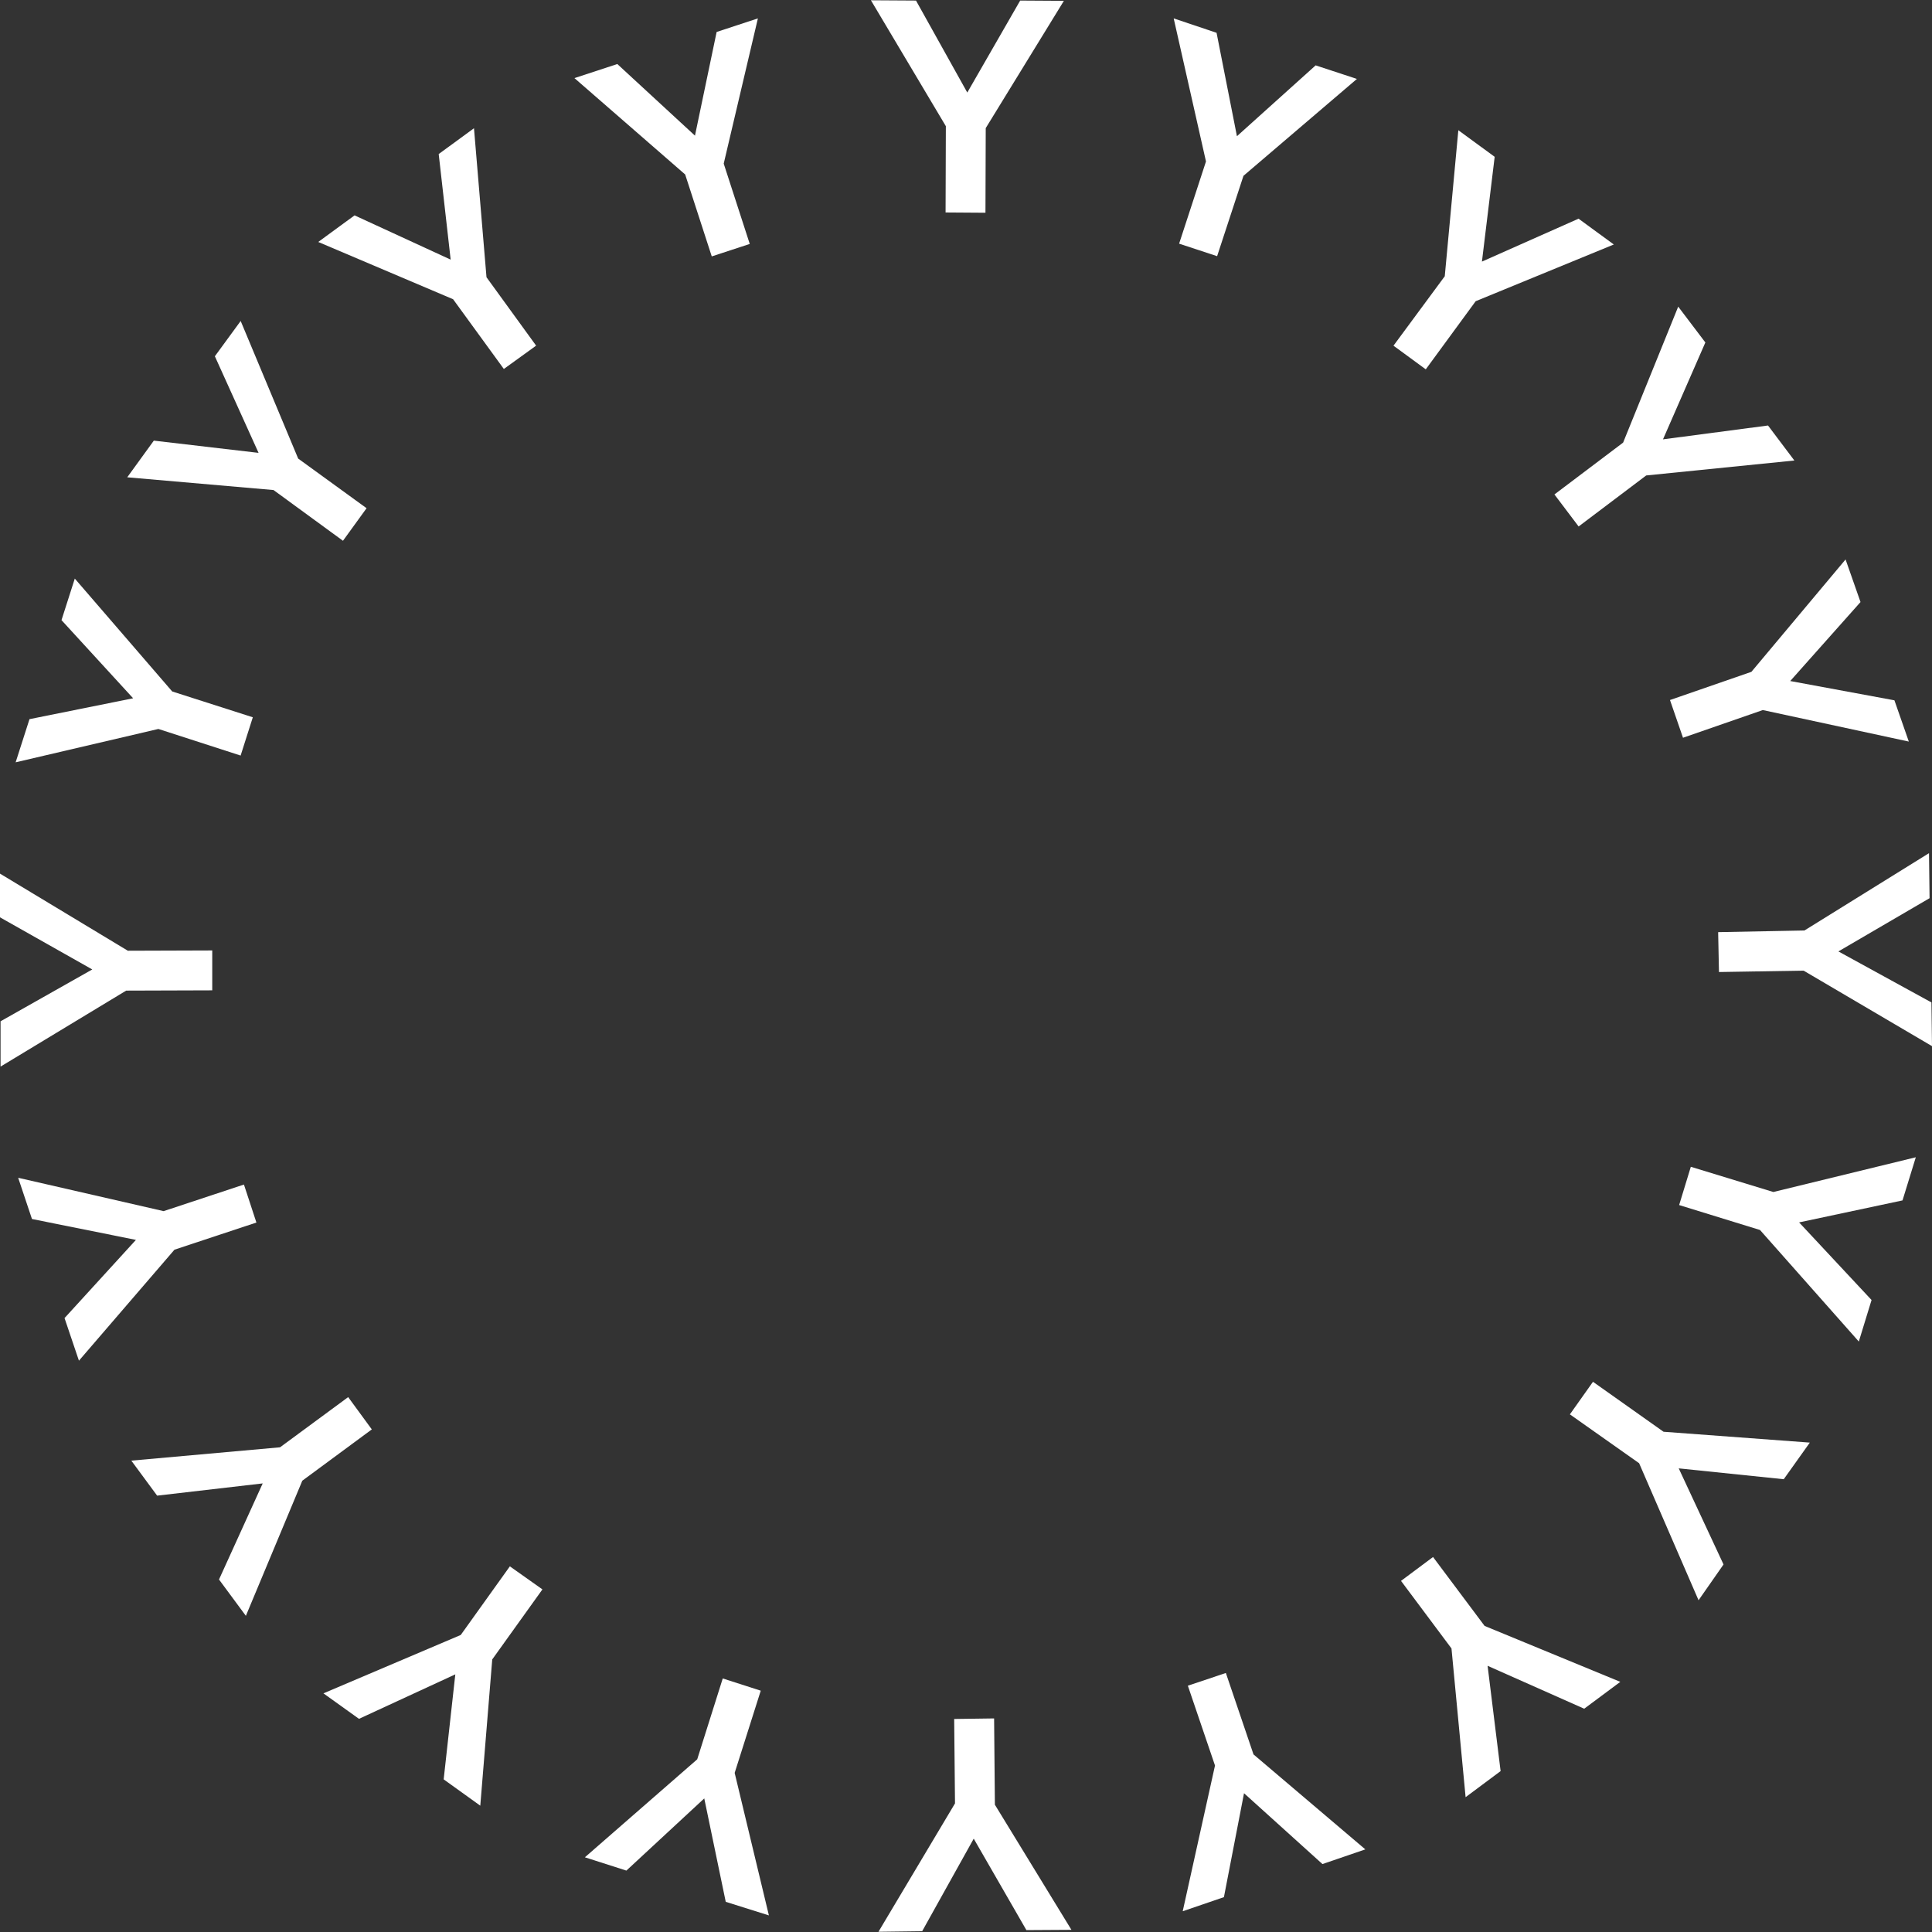 <?xml version="1.0" encoding="UTF-8"?>
<svg xmlns="http://www.w3.org/2000/svg" width="42" height="42" viewBox="0 0 42 42" fill="none">
  <rect x="0" y="0" width="42" height="42" fill="#333333" stroke="none"/>
  <path d="M33.792 10.749L34.318 11.445L35.787 10.336L39.008 10.011L38.435 9.25L36.152 9.551L37.073 7.445L36.483 6.666L35.285 9.622L33.792 10.749Z" fill="white"></path>
  <path d="M36.304 15.218L36.587 16.038L38.322 15.436L41.496 16.121L41.183 15.224L38.918 14.805L40.446 13.088L40.121 12.162L38.074 14.605L36.304 15.218Z" fill="white"></path>
  <path d="M37.351 20.264L37.369 21.131L39.209 21.101L42 22.742L41.988 21.792L39.965 20.683L41.947 19.526L41.935 18.547L39.227 20.228L37.351 20.264Z" fill="white"></path>
  <path d="M36.757 25.365L36.503 26.197L38.261 26.739L40.409 29.164L40.686 28.261L39.111 26.574L41.359 26.096L41.648 25.158L38.551 25.913L36.757 25.365Z" fill="white"></path>
  <path d="M34.63 30.039L34.128 30.747L35.633 31.809L36.925 34.788L37.468 34.01L36.494 31.921L38.777 32.157L39.344 31.361L36.164 31.125L34.63 30.039Z" fill="white"></path>
  <path d="M31.153 33.848L30.457 34.367L31.554 35.836L31.861 39.069L32.622 38.502L32.339 36.213L34.439 37.146L35.224 36.562L32.274 35.346L31.153 33.848Z" fill="white"></path>
  <path d="M26.649 36.369L25.823 36.646L26.413 38.381L25.711 41.549L26.607 41.242L27.044 38.983L28.749 40.523L29.681 40.204L27.25 38.139L26.649 36.369Z" fill="white"></path>
  <path d="M21.611 37.357L20.743 37.369L20.761 39.204L19.097 41.995L20.047 41.983L21.168 39.971L22.313 41.959L23.292 41.953L21.628 39.233L21.611 37.357Z" fill="white"></path>
  <path d="M16.538 36.754L15.712 36.488L15.157 38.246L12.715 40.376L13.617 40.665L15.31 39.096L15.777 41.344L16.715 41.639L15.971 38.541L16.538 36.754Z" fill="white"></path>
  <path d="M11.084 34.051L10.016 35.543L7.031 36.812L7.804 37.366L9.898 36.399L9.645 38.682L10.441 39.254L10.701 36.074L11.792 34.552L11.084 34.051Z" fill="white"></path>
  <path d="M8.083 31.074L7.569 30.372L6.088 31.463L2.855 31.753L3.416 32.514L5.711 32.248L4.761 34.337L5.345 35.127L6.572 32.189L8.083 31.074Z" fill="white"></path>
  <path d="M5.574 26.577L5.303 25.751L3.557 26.329L0.395 25.604L0.695 26.5L2.955 26.954L1.403 28.654L1.716 29.58L3.793 27.167L5.574 26.577Z" fill="white"></path>
  <path d="M4.614 21.529V20.662L2.779 20.668L0 18.992V19.942L2.006 21.075L0.012 22.202V23.187L2.743 21.535L4.614 21.529Z" fill="white"></path>
  <path d="M5.231 16.425L5.496 15.593L3.744 15.032L1.626 12.578L1.337 13.481L2.894 15.18L0.641 15.634L0.34 16.572L3.443 15.847L5.231 16.425Z" fill="white"></path>
  <path d="M7.456 11.756L7.969 11.048L6.482 9.969L5.232 6.978L4.671 7.745L5.621 9.845L3.344 9.579L2.766 10.376L5.946 10.653L7.456 11.756Z" fill="white"></path>
  <path d="M10.953 8.021L11.655 7.514L10.576 6.027L10.304 2.788L9.537 3.349L9.797 5.644L7.708 4.682L6.918 5.26L9.85 6.505L10.953 8.021Z" fill="white"></path>
  <path d="M15.473 5.574L16.299 5.303L15.733 3.557L16.476 0.4L15.579 0.695L15.108 2.949L13.42 1.392L12.488 1.698L14.895 3.793L15.473 5.574Z" fill="white"></path>
  <path d="M20.556 4.619L21.423 4.625L21.429 2.785L23.128 0.018L22.178 0.012L21.028 2.012L19.913 0.012L18.933 0.006L20.562 2.743L20.556 4.619Z" fill="white"></path>
  <path d="M26.459 5.569L27.032 3.822L29.498 1.716L28.601 1.421L26.89 2.961L26.447 0.713L25.515 0.4L26.217 3.51L25.633 5.297L26.459 5.569Z" fill="white"></path>
  <path d="M30.995 8.029L32.08 6.548L35.083 5.315L34.316 4.754L32.216 5.687L32.493 3.409L31.703 2.831L31.408 6.005L30.293 7.515L30.995 8.029Z" fill="white"></path>
</svg>
